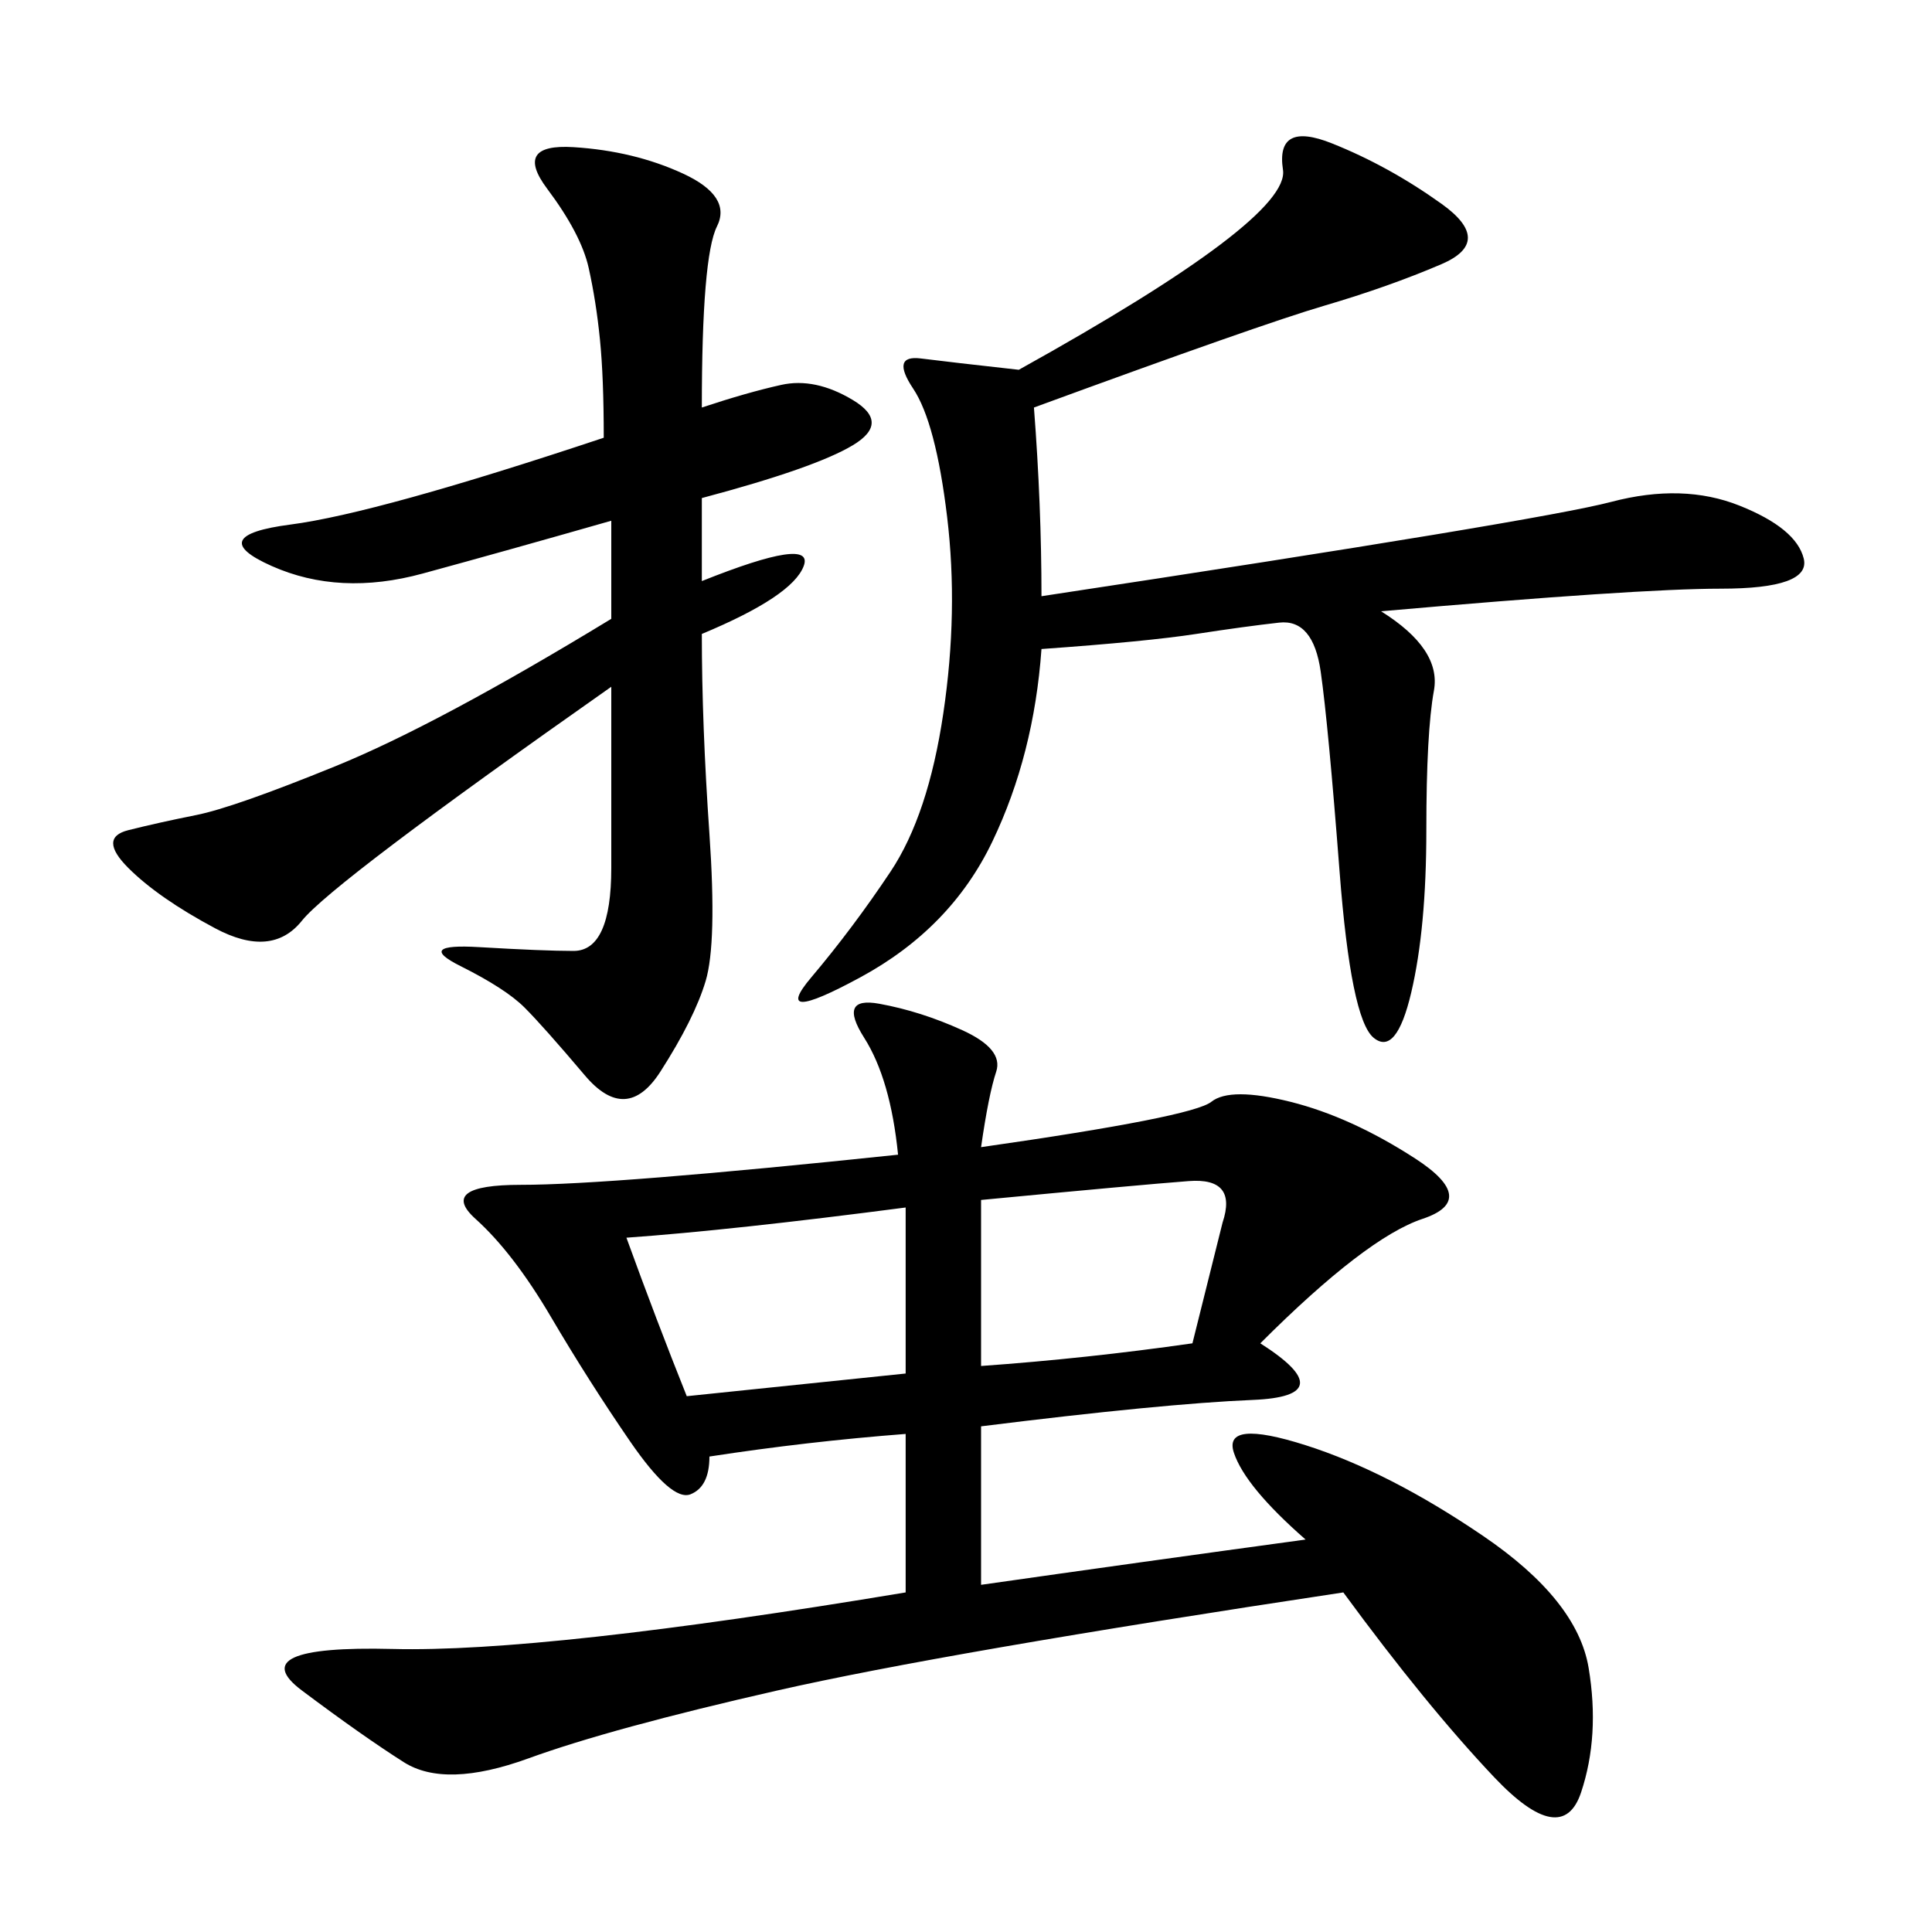 <svg xmlns="http://www.w3.org/2000/svg" xmlns:xlink="http://www.w3.org/1999/xlink" width="300" height="300"><path d="M202.73 239.06Q193.36 230.86 191.60 225.59Q189.84 220.31 202.73 224.41Q215.63 228.52 230.27 238.48Q244.92 248.44 246.68 258.98Q248.44 269.53 245.51 278.32Q242.58 287.11 232.03 275.98Q221.48 264.84 208.59 247.27L208.59 247.27Q146.48 256.64 120.70 262.50Q94.92 268.36 82.03 273.05Q69.14 277.73 62.70 273.63Q56.25 269.53 46.88 262.50Q37.50 255.47 60.94 256.05Q84.38 256.64 140.63 247.27L140.63 247.27L140.63 222.66Q125.39 223.83 110.16 226.17L110.16 226.17Q110.16 230.86 107.23 232.03Q104.30 233.20 97.85 223.83Q91.41 214.45 85.55 204.49Q79.69 194.53 73.83 189.26Q67.97 183.98 80.86 183.98L80.86 183.98Q94.92 183.98 139.45 179.30L139.45 179.30Q138.28 167.58 134.18 161.13Q130.08 154.69 136.52 155.86Q142.97 157.03 149.41 159.96Q155.86 162.89 154.69 166.41Q153.52 169.92 152.34 178.13L152.34 178.13Q185.16 173.44 188.09 171.09Q191.02 168.75 200.39 171.09Q209.77 173.44 219.73 179.88Q229.69 186.33 220.90 189.26Q212.11 192.19 195.70 208.59L195.70 208.59Q208.59 216.80 194.53 217.38Q180.47 217.97 152.34 221.48L152.34 221.48L152.34 246.09Q176.95 242.58 202.73 239.06L202.73 239.06ZM108.98 63.28Q116.02 60.94 121.29 59.77Q126.56 58.59 132.42 62.11Q138.28 65.63 132.42 69.14Q126.56 72.66 108.98 77.34L108.98 77.34L108.98 90.23Q126.56 83.20 124.80 87.89Q123.05 92.58 108.98 98.44L108.98 98.44Q108.98 112.50 110.16 129.49Q111.33 146.48 109.57 152.34Q107.81 158.20 102.54 166.41Q97.27 174.61 90.82 166.99Q84.38 159.38 81.45 156.45Q78.52 153.52 71.48 150Q64.45 146.48 74.41 147.07Q84.38 147.66 89.06 147.66L89.06 147.66Q94.92 147.66 94.92 134.77L94.92 134.77L94.92 106.64Q51.56 137.11 46.88 142.97Q42.19 148.83 33.40 144.14Q24.61 139.45 19.92 134.77Q15.23 130.08 19.92 128.91Q24.61 127.73 30.47 126.56Q36.33 125.39 52.15 118.95Q67.97 112.50 94.92 96.09L94.92 96.09L94.92 80.86Q78.52 85.55 65.63 89.06Q52.73 92.58 42.19 87.89Q31.64 83.20 45.12 81.45Q58.59 79.69 93.75 67.97L93.75 67.97Q93.75 58.59 93.16 52.73Q92.58 46.88 91.41 41.60Q90.23 36.33 84.96 29.30Q79.69 22.27 89.06 22.85Q98.44 23.44 106.05 26.95Q113.67 30.47 111.33 35.16Q108.98 39.84 108.98 63.28L108.98 63.28ZM160.55 63.28Q161.72 78.52 161.72 92.58L161.72 92.58Q239.06 80.86 250.20 77.93Q261.33 75 270.12 78.52Q278.91 82.03 280.08 86.72Q281.25 91.41 267.19 91.41L267.19 91.41Q254.30 91.41 214.45 94.92L214.45 94.92Q223.83 100.78 222.66 107.23Q221.48 113.67 221.48 128.91L221.48 128.91Q221.48 144.14 219.14 154.10Q216.80 164.06 213.28 161.13Q209.77 158.20 208.01 135.35Q206.25 112.50 205.08 104.30Q203.91 96.09 198.63 96.68Q193.36 97.27 185.74 98.44Q178.13 99.61 161.72 100.78L161.72 100.78Q160.55 117.19 154.10 130.66Q147.66 144.14 133.59 151.76Q119.53 159.38 125.98 151.76Q132.42 144.14 138.28 135.35Q144.14 126.56 146.48 110.74Q148.83 94.92 147.07 80.27Q145.31 65.63 141.80 60.35Q138.28 55.08 142.97 55.66Q147.66 56.25 158.20 57.42L158.20 57.42Q200.39 33.98 199.22 26.37Q198.05 18.75 206.84 22.27Q215.63 25.78 223.83 31.64Q232.03 37.50 223.83 41.02Q215.63 44.53 205.66 47.46Q195.70 50.39 160.55 63.28L160.55 63.28ZM97.27 192.19Q101.95 205.08 106.64 216.80L106.64 216.80L140.63 213.28L140.63 187.50Q113.67 191.02 97.27 192.19L97.27 192.19ZM152.34 212.11Q168.75 210.94 185.16 208.59L185.16 208.59L189.84 189.84Q192.19 182.81 184.57 183.40Q176.95 183.98 152.34 186.33L152.34 186.33L152.34 212.11Z"/></svg>